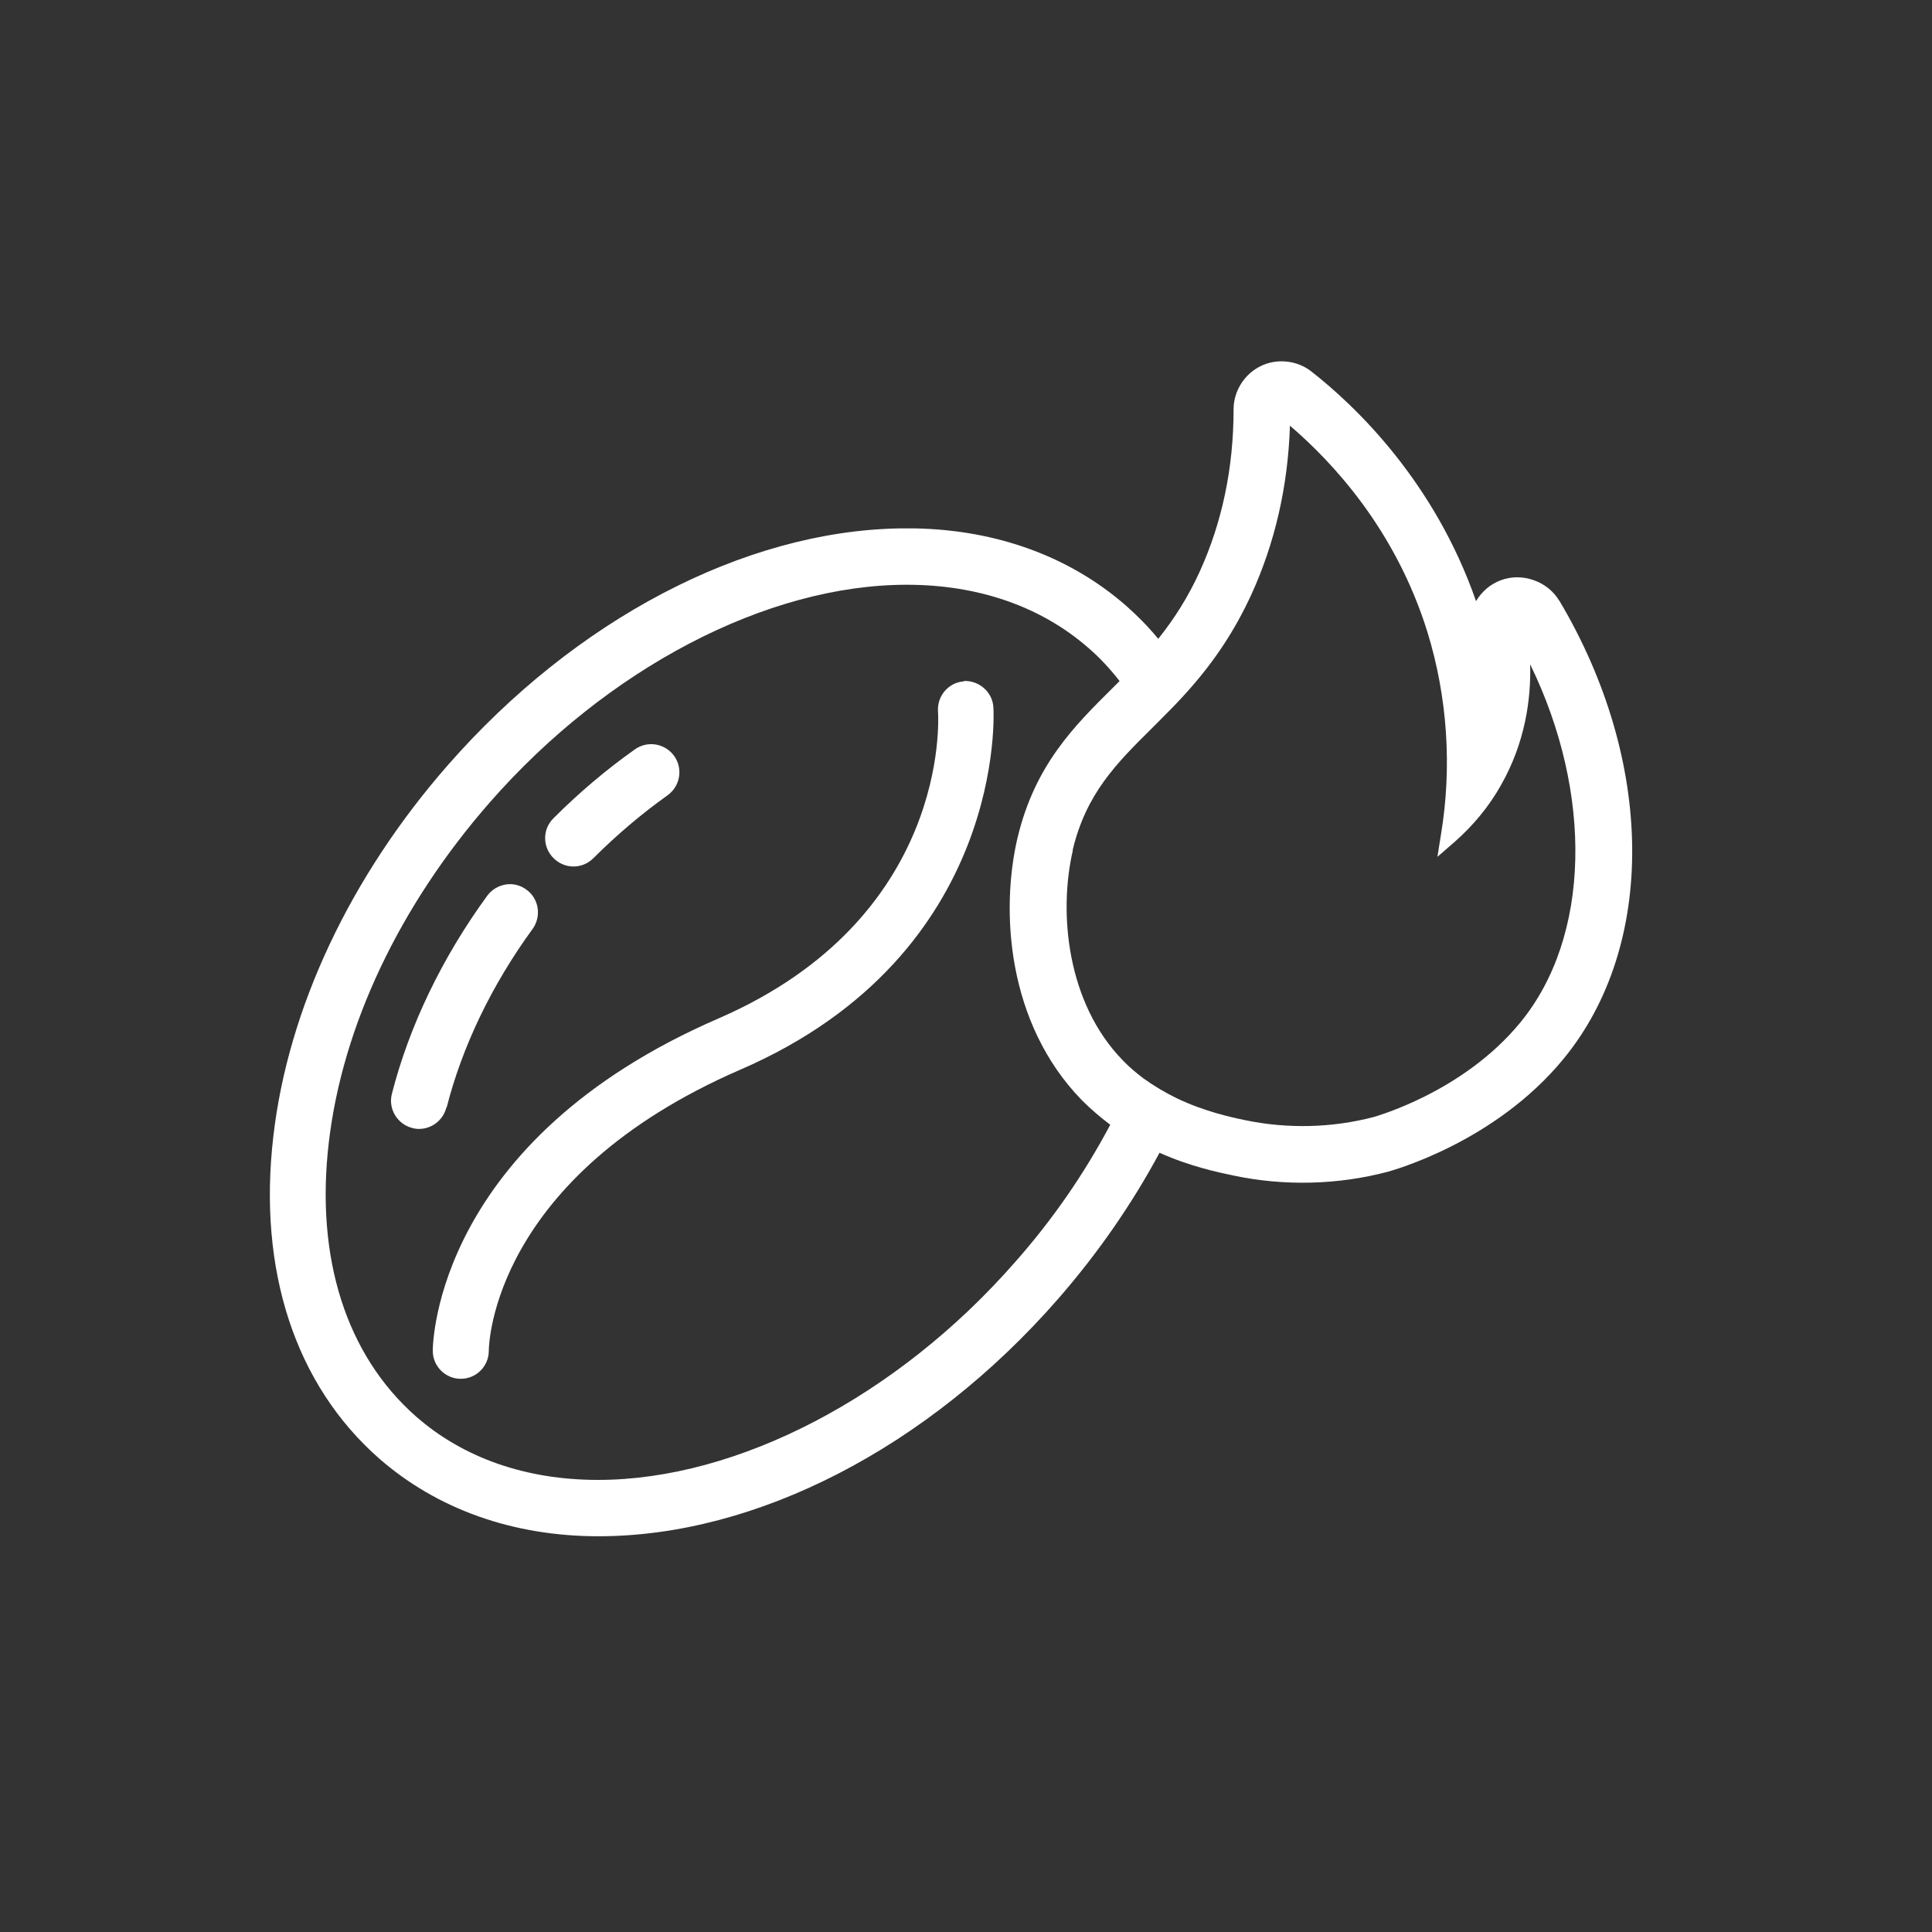<?xml version="1.0" encoding="UTF-8"?>
<svg id="Layer_1" data-name="Layer 1" xmlns="http://www.w3.org/2000/svg" viewBox="0 0 60 60">
  <rect x="0" y="0" width="60" height="60" fill="#333333" stroke="none"/>
  <defs>
    <style>
      .cls-1 {
        fill: #fff;
      }
    </style>
  </defs>
  <path class="cls-1" d="M29.94,21.16c-.48,.03-.84,.45-.81,.93,.02,.26,.35,6.43-6.82,9.54-8.75,3.79-8.87,10.06-8.87,10.32,0,.48,.39,.87,.87,.87,.48,0,.87-.39,.87-.87,0-.22,.14-5.4,7.81-8.73,8.32-3.6,7.87-11.19,7.86-11.26-.03-.48-.46-.84-.93-.81Z"/>
  <path class="cls-1" d="M17.81,26.91c.23,0,.45-.09,.62-.26,.72-.72,1.5-1.38,2.3-1.95,.39-.28,.49-.82,.21-1.22-.28-.39-.82-.49-1.22-.21-.89,.63-1.74,1.35-2.53,2.14-.17,.17-.26,.38-.26,.62,0,.23,.09,.45,.26,.62,.16,.16,.38,.26,.62,.26Z"/>
  <path class="cls-1" d="M13.87,34.4c.48-1.89,1.4-3.81,2.67-5.55,.28-.39,.2-.94-.19-1.22-.19-.14-.42-.2-.65-.16-.23,.04-.43,.16-.57,.35-1.4,1.92-2.42,4.04-2.96,6.15-.12,.47,.17,.94,.63,1.06,.07,.02,.14,.03,.21,.03,.4,0,.75-.27,.85-.66Z"/>
  <path class="cls-1" d="M48.42,18.65c-.36-.6-1.15-.88-1.81-.63-.33,.12-.6,.36-.77,.65-1.29-3.71-3.73-6.05-5.11-7.13-.44-.35-1.07-.42-1.58-.17-.51,.25-.84,.78-.84,1.34,0,1.83-.36,3.53-1.06,5.06-.35,.76-.76,1.42-1.28,2.07-.31-.38-.65-.72-1-1.03-1.74-1.52-4-2.35-6.55-2.4h-.5s0,0,0,0c-4.83,.09-10.05,2.83-14.01,7.35-3.03,3.46-4.96,7.55-5.42,11.52-.49,4.17,.68,7.73,3.29,10.02,1.8,1.57,4.15,2.41,6.81,2.41,4.9,0,10.23-2.75,14.26-7.36,1.24-1.42,2.3-2.95,3.16-4.55,.96,.43,1.83,.61,2.31,.71,1.57,.33,3.23,.29,4.78-.12,.13-.04,3.32-.9,5.46-3.51,2.89-3.52,2.83-9.24-.13-14.22Zm-15.11,7.76c.42-1.77,1.37-2.71,2.47-3.8l.19-.19c.3-.3,.61-.61,.92-.96,.83-.93,1.45-1.87,1.96-2.97,.74-1.61,1.15-3.38,1.21-5.27,1.31,1.12,3.28,3.22,4.27,6.41,.62,2.01,.77,4.19,.42,6.29l-.11,.69,.53-.46c.58-.51,1.07-1.1,1.44-1.76,.76-1.33,.94-2.69,.91-3.76,1.96,4.02,1.88,8.47-.31,11.13-1.79,2.18-4.53,2.92-4.55,2.93-1.29,.34-2.68,.37-3.98,.1-.44-.09-1.27-.27-2.13-.68-.37-.18-.72-.39-1.04-.62-.24-.18-.46-.37-.65-.57-1.71-1.76-2-4.54-1.54-6.52Zm1.47-5.27l-.24,.24c-1.18,1.17-2.4,2.38-2.94,4.64-.53,2.26-.33,5.75,1.99,8.14,.27,.27,.57,.53,.89,.77-.8,1.51-1.79,2.95-2.96,4.27-3.65,4.17-8.61,6.76-12.95,6.76-2.23,0-4.18-.68-5.65-1.97-2.16-1.9-3.13-4.91-2.71-8.5,.42-3.62,2.2-7.37,5-10.57,3.65-4.17,8.61-6.76,12.95-6.76,2.23,0,4.18,.68,5.65,1.97,.35,.3,.67,.65,.96,1.02Z"/>
</svg>